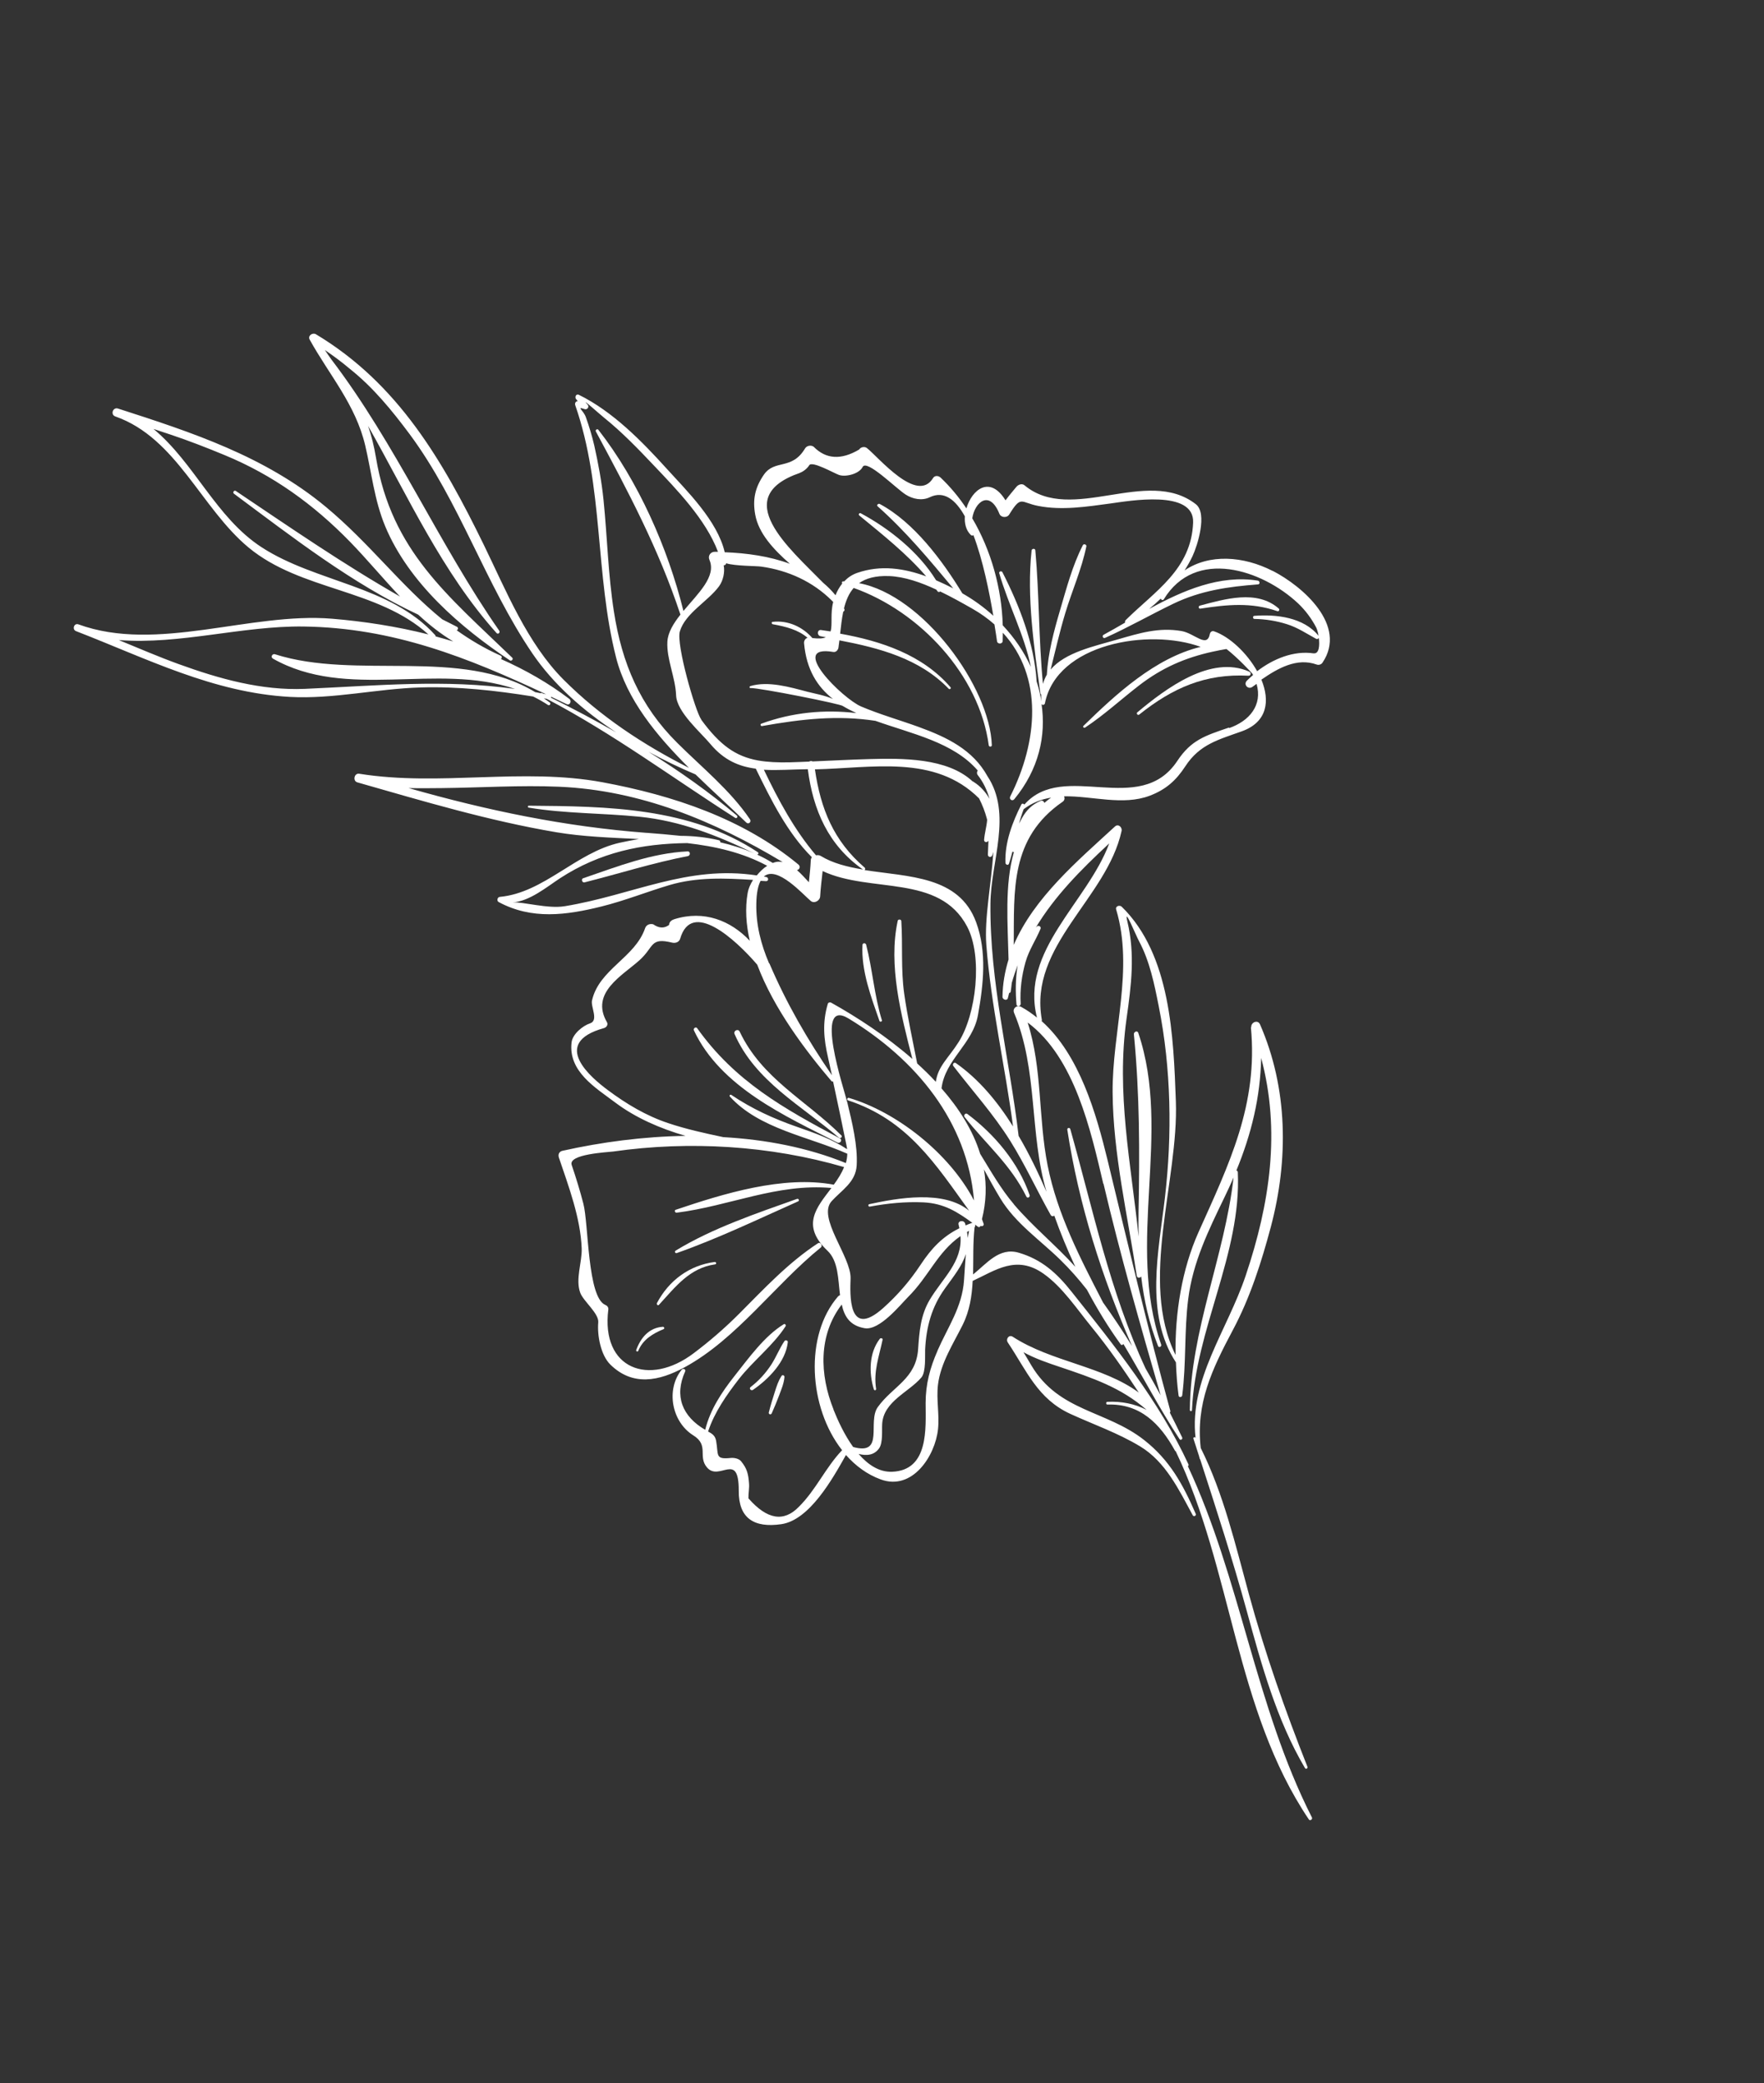 <?xml version="1.0" encoding="UTF-8"?> <svg xmlns="http://www.w3.org/2000/svg" width="493" height="582" viewBox="0 0 493 582" fill="none"><rect x="0" y="0" width="493" height="582" fill="#333333" stroke="none"/> <path d="M246.464 285.022C244.338 278.108 243.859 270.89 242.072 263.938C241.944 263.391 241.091 263.378 241.047 263.972C240.65 271.187 243.45 278.521 245.789 285.233C245.926 285.612 246.601 285.401 246.487 285.012L246.464 285.022Z" fill="white"></path> <path d="M234.756 318.055C219.045 309.722 205.367 302.041 194.848 287.262C194.483 286.735 193.665 287.31 193.938 287.876C201.357 303.645 219.329 311.764 234.02 319.197C234.786 319.576 235.542 318.481 234.766 318.078L234.756 318.055Z" fill="white"></path> <path d="M235.116 317.184C225.232 307.336 212.958 301.374 206.726 288.214C206.292 287.279 204.895 287.968 205.295 288.89C211.066 302.059 224.024 308.902 234.516 317.883C234.914 318.231 235.5 317.566 235.139 317.174L235.116 317.184Z" fill="white"></path> <path d="M222.741 334.943C211.392 338.992 199.164 343.095 188.843 349.383C188.412 349.652 188.718 350.232 189.166 350.065C200.626 346.022 211.948 340.587 223.064 335.624C223.525 335.425 223.188 334.776 222.741 334.943Z" fill="white"></path> <path d="M183.604 364.041C183.428 364.392 183.852 364.865 184.151 364.544C188.746 359.562 192.675 354.24 199.869 353.227C200.31 353.172 200.165 352.523 199.747 352.567C192.671 353.474 186.921 357.751 183.604 364.041Z" fill="white"></path> <path d="M177.809 377.163C177.675 377.549 178.25 377.739 178.393 377.375C179.653 374.225 182.485 372.557 185.452 371.324C185.844 371.154 185.601 370.657 185.251 370.671C181.369 370.932 179.06 373.743 177.809 377.163Z" fill="white"></path> <path d="M244.858 388.037C244.062 383.176 245.695 378.933 246.663 374.293C246.766 373.837 246.12 373.734 245.89 374.025C242.845 377.978 242.815 383.581 244.223 388.148C244.337 388.537 244.904 388.456 244.835 388.047L244.858 388.037Z" fill="white"></path> <path d="M220.18 374.992C220.23 374.478 219.534 374.259 219.242 374.66C217.839 376.721 216.935 379.114 215.574 381.212C213.995 383.624 212.071 385.747 209.772 387.512C209.244 387.933 209.923 388.679 210.462 388.281C214.758 385.32 219.595 380.453 220.17 374.969L220.18 374.992Z" fill="white"></path> <path d="M218.415 384.416C217.522 385.763 217.019 387.378 216.533 388.905C215.926 390.785 215.352 392.678 214.868 394.587C214.739 395.109 215.422 395.36 215.674 394.868C216.413 393.231 217.074 391.602 217.715 389.926C218.333 388.261 219.101 386.502 219.244 384.687C219.268 384.238 218.673 384.003 218.405 384.393L218.415 384.416Z" fill="white"></path> <path d="M349.598 286.998C351.645 308.606 343.555 325.079 334.975 344.203C330.314 354.584 328.367 366.801 328.536 378.537C318.295 357.718 329.445 329.889 328.624 307.639C327.965 289.731 327.209 266.685 313.499 253.318C312.933 252.77 311.666 253.128 311.941 254.077C316.956 270.862 310.812 288.161 310.953 305.253C311.091 322.401 315.155 339.517 317.702 356.414C317.821 357.13 318.622 357.083 318.939 356.617C319.709 363.243 321.16 369.737 323.655 376.053C323.905 376.629 324.704 376.2 324.52 375.65C314.664 347.21 327.576 316.506 318.122 288.55C317.881 287.806 316.845 288.255 316.898 288.945C318.521 305.668 318.525 321.75 318.199 338.524C318.152 340.874 318.174 343.193 318.219 345.503C316.106 325.129 311.903 305.362 314.851 284.545C316.165 275.343 317.263 266.591 315.087 257.479C313.938 252.69 317.567 261.554 318.326 262.924C321.311 268.478 322.627 274.976 323.839 281.109C327.335 298.553 327.618 316.981 325.573 334.584C323.827 349.535 319.837 367.133 328.649 380.625C328.761 383.783 328.988 386.89 329.39 389.894C329.459 390.495 330.319 390.395 330.405 389.837C331.558 380.897 330.941 371.848 332.085 362.885C333.361 352.713 337.718 343.78 342.118 334.69C343.041 332.783 343.931 330.862 344.752 328.971C342.258 350.961 332.691 371.719 332.536 393.927C332.538 394.31 333.108 394.363 333.129 393.971C334.109 371.268 346.972 350.285 345.944 327.494C345.936 327.224 345.754 327.056 345.543 327.011C349.746 316.774 352.238 306.568 352.468 295.563C357.923 315.883 354.946 336.192 348.128 356.414C342.979 371.72 332.291 385.484 334.132 401.701C333.969 401.388 333.432 401.539 333.526 401.882C334.046 403.52 334.588 405.147 335.107 406.785C335.184 407.026 335.215 407.286 335.303 407.55C335.333 407.619 335.343 407.642 335.419 407.691C339.991 421.818 344.547 435.843 348.478 450.194C352.55 465.059 356.801 480.587 364.699 493.928C364.945 494.369 365.58 494.066 365.402 493.595C359.103 477.696 353.563 461.907 349.05 445.397C345.307 431.732 341.966 417.29 335.577 404.526C334.174 392.092 338.697 382.593 344.574 371.548C349.399 362.494 352.549 352.605 355.181 342.721C360.141 324.017 359.962 304.065 352.149 286.193C351.528 284.763 349.571 285.613 349.7 286.981L349.598 286.998Z" fill="white"></path> <path d="M349.188 187.657C338.393 182.834 325.712 192.449 317.861 199.008C317.461 199.346 318.001 199.961 318.402 199.623C327.751 192.167 336.895 188.143 348.936 188.78C349.609 188.817 349.746 187.935 349.165 187.667L349.188 187.657Z" fill="white"></path> <path d="M355.72 159.529C347.48 155.296 337.967 154.686 331.072 159.35C331.883 158.067 332.628 156.757 333.3 155.342C334.646 152.455 337.523 143.452 334.21 140.862C320.6 130.247 299.456 146.522 286.335 135.585C285.604 134.971 284.558 135.398 284.04 136.033C283.018 137.272 281.963 138.497 281.017 139.784C276.632 132.645 271.571 136.87 270.091 142.034C267.988 138.891 265.58 135.991 262.883 133.435C262.284 132.873 261.255 132.771 260.774 133.555C256.322 140.886 245.514 127.712 242.277 125.171C241.619 124.662 240.516 124.895 240.107 125.593C235.079 128.57 230.832 128.304 227.399 124.807C226.674 124.272 225.482 124.488 225.001 125.272C221.295 131.484 216.535 128.207 213.476 132.632C211.012 136.222 210.294 139.548 211.068 143.788C212.024 149.018 216.138 153.452 220.744 157.508C215.034 155.384 208.694 154.519 202.545 154.283C200.498 145.472 191.96 137.149 186.397 131.014C179.401 123.282 171.236 114.935 161.748 110.285C161.024 109.941 160.578 110.93 160.966 111.446C161.155 111.693 161.324 111.893 161.483 112.071C160.933 112.063 160.576 112.629 160.761 113.179C168.751 136.126 166.262 160.333 172.165 183.638C175.173 195.484 183.486 205.494 192.548 214.521C179.751 208.047 167.708 200.095 157.548 189.928C147.346 179.724 141.455 165.018 135.214 152.218C123.723 128.709 111.293 107.196 88.308 93.389C87.349 92.819 85.937 93.788 86.552 94.891C92.079 104.85 99.387 113.049 102.07 124.462C103.894 132.192 104.595 139.67 107.672 147.075C114.261 162.821 128.629 175.244 142.492 184.489C142.948 184.784 143.578 184.155 143.15 183.737C125.234 166.415 109.419 153.935 105.081 127.868C104.554 124.699 103.833 121.779 102.869 118.991C114.107 138.829 123.581 159.898 138.763 176.846C139.198 177.342 139.884 176.716 139.518 176.189C122.521 151.782 110.596 123.995 92.567 100.364C91.972 99.498 91.365 98.666 90.793 97.791C93.235 99.444 95.581 101.193 97.829 103.094C104.31 108.254 109.565 114.687 114.485 121.293C128.473 140.156 135.617 163.168 148.801 182.572C154.68 191.2 163.022 198.567 172.211 204.607C166.2 201.161 160.098 197.945 153.997 194.922C154.037 194.822 154.03 194.743 154.012 194.641C155.46 195.328 156.94 196.028 158.398 196.738C159.287 197.147 159.83 195.815 159.129 195.27C153.284 190.82 146.814 187.134 139.971 184.103C140.317 183.954 140.327 183.346 139.92 183.167C135.374 181.139 131.343 178.724 127.617 176.067C128.049 175.989 128.174 175.332 127.692 175.103C126.3 174.419 124.955 173.715 123.587 173.021C112.004 163.609 103.316 151.788 91.076 141.62C74.046 127.475 53.726 120.814 32.99 114.141C31.553 113.669 30.796 115.833 32.22 116.339C49.359 122.353 56.169 141.948 69.497 152.987C84.173 165.112 105.474 164.388 119.729 177.244C110.787 174.988 101.642 173.587 92.787 172.854C69.861 170.969 43.925 182.447 21.922 174.433C20.687 173.983 20.057 175.873 21.27 176.333C40.999 183.963 59.567 193.522 81.037 194.698C93.144 195.36 105.356 192.416 117.485 192.056C128.015 191.732 138.599 192.919 149.012 194.592C150.413 195.299 151.811 196.062 153.158 196.958C153.614 197.253 154.055 196.568 153.645 196.253C153.106 195.829 152.55 195.495 151.997 195.105C152.265 195.153 152.532 195.201 152.789 195.227C171.349 204.954 187.849 217.247 205.483 228.499C205.93 228.771 206.289 228.149 205.935 227.837C198.31 221.364 189.946 215.459 181.242 210.031C185.612 212.408 190.03 214.519 194.384 216.355C199.215 221.054 204.159 225.511 208.562 229.793C209.192 230.424 210.101 229.618 209.589 228.881C204.055 220.734 196.207 214.44 189.269 207.533C178.828 197.159 173.819 185.304 171.578 170.877C169.959 160.591 169.723 150.089 168.681 139.746C168.16 134.574 167.207 129.48 166.073 124.409C165.45 121.776 164.668 119.156 163.758 116.618C163.122 114.648 160.848 113.443 163.41 114.304C164.117 114.545 164.772 113.658 164.241 113.066C161.815 110.502 167.875 115.955 168.825 116.693C173.827 120.715 178.354 125.408 182.749 130.049C189.05 136.685 197.279 145.115 200.662 154.169C200.381 154.154 200.101 154.138 199.808 154.156C198.595 154.135 197.77 155.26 198.27 156.413C200.282 161.047 195.105 165.761 191.006 170.691C186.643 153.075 178.381 134.357 167.228 120.072C166.932 119.707 166.315 120.112 166.528 120.54C175.628 137.47 184.096 153.386 190.164 171.714C188.222 174.174 186.66 176.688 186.521 179.269C186.25 184.127 188.765 189.228 188.956 194.269C189.135 198.905 195.823 204.605 198.507 207.825C202.331 212.412 206.589 214.153 211.224 214.745C215.522 223.511 219.962 232.544 226.888 239.484C226.718 239.723 226.614 239.987 226.596 240.324C226.507 242.39 226.274 244.436 226.064 246.473C225.033 245.359 223.919 244.116 222.727 243.072C223.392 243.029 223.836 242.097 223.157 241.542C207.577 228.658 188.089 222.212 168.472 218.561C145.939 214.367 122.982 219.784 100.395 216.162C98.98 215.927 98.52 218.209 99.884 218.576C118.279 223.826 136.615 229.32 155.514 232.516C162.891 233.752 170.725 234.024 178.553 234.407C176.771 234.715 174.999 235.045 173.201 235.442C160.979 238.172 152.045 249.421 139.682 250.568C138.994 250.62 138.755 251.71 139.38 252.014C148.626 256.988 158.218 255.702 168.098 253.249C174.548 251.655 180.765 249.148 187.14 247.257C194.806 244.998 202.614 245.336 210.458 245.821C209.697 247.029 209.156 248.305 208.961 249.431C208.199 253.79 208.509 258.286 209.548 262.822C204.195 257.172 196.775 254.2 188.439 256.805C187.764 257.015 186.983 257.546 187.017 258.381C185.657 259.41 184.187 259.363 182.572 258.228C181.618 257.984 180.621 258.335 180.287 259.329C177.462 267.571 167.441 270.77 165.455 279.496C165.046 281.263 167.393 285.094 164.898 285.903C162.884 286.558 160.051 288.856 159.747 291.18C158.77 299.332 166.356 303.821 171.998 308.058C177.597 312.258 184.43 315.266 191.594 317.335C179.823 317.512 168.08 319.075 157.178 321.506C156.233 321.724 155.894 322.583 156.209 323.433C158.907 331.414 162.236 340.217 162.566 348.733C162.718 352.612 160.742 357.389 162.179 361.204C163.045 363.513 167.414 366.96 167.203 369.436C166.875 373.03 167.883 378.567 170.564 381.212C176.822 387.373 184.189 385.874 191.404 381.948C205.917 374.031 216.601 358.871 229.4 348.52C230.011 348.036 229.296 346.894 228.61 347.329C220.255 352.791 213.512 360.075 206.514 367.086C202.546 371.055 198.348 374.686 193.873 378.054C181.438 387.479 167.897 382.506 170.016 365.831C170.092 365.25 169.691 364.766 169.195 364.57C164.144 362.516 164.526 341.963 163.033 336.254C162.091 332.635 160.981 329.007 159.776 325.474C158.715 322.4 169.884 321.909 171.357 321.708C192.692 318.667 215.197 320.023 235.9 326.052C235.223 327.77 234.18 329.401 233.028 330.97C218.8 328.323 202.14 333.5 188.846 337.983C188.366 338.136 188.653 338.861 189.117 338.797C203.925 336.917 217.173 330.564 232.36 331.89C228.245 337.348 223.741 342.29 231.274 349.433C234.302 352.311 234.213 357.337 234.77 361.835C234.609 361.905 234.425 361.985 234.27 362.134C224.761 373.003 225.96 393.225 235.35 405.152C230.789 409.899 228.056 416.209 223.294 420.934C219.068 425.317 214.386 424.555 209.174 418.597C209.137 417.188 209.459 415.788 209.333 414.363C209.138 411.707 208.735 410.211 207.109 408.231C206.509 407.478 205.139 407.223 204.223 407.319C199.746 407.783 200.86 406.505 200.131 402.492C199.859 401.048 199.01 400.54 197.896 399.927C199.681 394.522 203.064 389.71 206.519 385.251C210.491 380.156 216.07 375.926 219.552 370.523C219.749 370.219 219.393 369.716 219.055 369.945C213.65 373.25 209.189 379.489 205.282 384.418C201.712 388.927 198.457 393.847 197.089 399.456C190.678 395.717 188.374 390.031 191.486 383.145C191.766 382.53 190.885 382.2 190.511 382.664C186.03 388.226 187.729 397.244 193.767 401.007C198.272 403.819 194.925 406.889 197.615 409.996C201.067 413.978 206.517 405.227 206.463 416.513C206.414 424.152 210.707 426.919 218.355 425.818C226.208 424.684 232.633 413.264 236.425 406.493C239.098 409.498 242.308 411.914 246.112 413.304C254.977 416.58 261.361 406.767 262.156 399.27C262.59 395.163 261.642 391.026 262.148 386.833C262.888 380.785 266.4 375.452 269.059 370.105C271.013 366.16 271.628 362.03 271.841 357.855C278.309 354.855 284.062 350.522 291.615 355.82C296.925 359.543 300.979 365.73 305.053 370.702C309.843 376.569 314.144 382.758 318.271 389.05C308.112 381.595 293.935 380.515 283.047 373.459C281.982 372.771 281.023 374.091 281.657 375.049C286.946 382.946 289.977 390.81 299.163 395.016C305.715 398.008 312.415 400.333 318.602 404.06C325.781 408.369 329.507 416.26 333.335 423.312C333.621 423.845 334.407 423.45 334.177 422.919C330.594 414.665 326.896 407.912 319.797 402.335C309.159 393.965 295.946 394.412 288.251 381.476C287.542 380.222 286.764 378.997 286.043 377.776C289.21 379.525 292.743 380.731 296.134 381.862C305.622 385.06 313.352 387.678 320.452 393.885C317.203 392.199 313.398 391.44 309.463 391.641C309.035 391.662 309.062 392.418 309.49 392.396C318.682 392.078 324.246 397.773 328.376 405.27C328.416 405.362 328.515 405.401 328.591 405.45C344.423 438.392 345.1 477.584 365.796 508.305C366.118 508.795 366.923 508.254 366.647 507.743C350.791 476.511 346.678 441.003 331.978 409.597C332.162 409.517 332.264 409.309 332.13 409.066C324.049 391.584 311.379 375.821 299.464 360.853C295.346 355.653 291.087 351.829 284.699 349.972C279.252 348.39 275.778 352.995 271.96 356.049C272.059 351.677 271.891 347.256 272.373 342.882C272.576 342.657 272.591 342.376 272.481 342.122C272.567 342.195 272.643 342.244 272.753 342.306C272.763 342.329 272.806 342.365 272.839 342.378C273.001 342.5 273.186 342.611 273.358 342.756C273.639 342.962 274.001 342.723 274.049 342.456C274.393 342.745 275.051 342.432 274.92 341.941C274.776 341.483 274.608 341.035 274.441 340.587C275.643 335.79 275.767 331.16 274.983 326.706C276.457 329.409 277.964 332.125 279.554 334.778C283.809 341.808 290.627 346.357 296.395 352.019C299.056 354.618 301.493 357.396 303.766 360.3C306.606 365.644 309.747 370.802 313.224 375.595C313.433 375.888 313.834 375.741 313.961 375.467C319.255 384.321 324.036 393.508 329.671 402.077C329.964 402.498 330.607 402.027 330.394 401.599C329.281 399.287 328.112 396.972 326.943 394.657C327.051 394.528 327.106 394.34 327.062 394.112C320.708 370.839 315.231 347.569 309.549 324.141C306.349 311.035 301.703 294.72 291.112 285.261C291.151 285.161 291.213 285.052 291.176 284.904C287.406 264.181 309.316 251.053 313.454 232.159C313.689 231.125 312.533 230.037 311.598 230.909C301.214 240.458 288.979 250.784 283.324 263.98C283.46 248.85 282.201 234.162 296.992 223.987C297.54 223.612 297.607 223.008 297.399 222.467C305.31 222.349 313.773 225.142 321.301 222.313C325.812 220.602 328.679 218.069 331.289 214.059C335.283 207.941 340.524 206.652 347.035 204.319C354.304 201.712 354.929 195.714 352.532 189.877C357.12 186.706 362.422 183.665 367.993 185.659C368.578 185.871 369.275 185.65 369.619 185.117C376.642 174.698 364.049 163.778 355.667 159.47L355.72 159.529ZM73.123 152.893C60.323 144.584 54.403 129.37 42.905 119.839C44.507 120.377 46.098 120.891 47.7 121.429C52.759 123.124 57.726 125.051 62.665 127.099C76.252 132.682 87.651 140.914 97.871 151.412C102.571 156.249 107.049 161.649 111.795 166.658C96.008 157.646 81.131 147.389 65.915 137.17C65.415 136.839 64.925 137.599 65.401 137.941C81.838 150.151 98.307 163.005 116.898 171.732C119.952 174.544 123.176 177.118 126.684 179.212C125.047 178.717 123.419 178.245 121.746 177.794C121.752 177.681 121.715 177.533 121.608 177.415C109.073 163.538 88.291 162.749 73.123 152.893ZM76.214 183.967C96.924 195.747 122.044 185.035 143.931 192.468C124.131 189.719 105.638 191.554 85.205 192.45C73.09 192.968 61.215 189.628 49.943 185.534C44.296 183.491 38.769 181.095 33.212 178.822C50.367 180.143 67.722 174.802 84.867 175.032C109.889 175.378 130.739 183.699 152.621 193.957C152.354 193.909 152.087 193.86 151.809 193.789C151.677 193.737 151.558 193.651 151.426 193.599C151.294 193.547 151.202 193.587 151.097 193.66C150.585 193.553 150.074 193.446 149.572 193.362C128.706 180.718 99.657 190.067 76.818 182.773C76.121 182.555 75.55 183.57 76.237 183.957L76.214 183.967ZM223.533 132.102C224.531 131.751 225.624 130.866 226.166 129.973C226.944 128.676 233.173 132.247 234.487 132.69C236.353 133.333 240.113 132.413 241.095 130.452C242.227 128.207 250.495 136.538 253.16 138.203C255.118 139.436 257.699 139.96 259.846 138.918C263.828 136.998 267.062 139.594 269.657 144.25C269.516 146.256 269.987 148.162 271.313 149.45C271.548 149.676 271.841 149.659 272.051 149.513C274.732 156.57 276.512 165.524 277.614 172.033C274.987 169.639 272.075 167.532 268.954 165.763C263.342 156.554 255.402 145.889 245.892 140.81C245.466 140.584 244.875 141.115 245.305 141.476C253.237 148.528 259.689 156.331 266.409 164.375C264.833 163.579 263.243 162.817 261.627 162.121C256.744 154.212 248.581 147.699 240.592 143.412C240.165 143.186 239.799 143.729 240.176 144.031C246.897 149.554 253.272 154.596 258.853 161.024C252.611 158.746 246.141 157.773 239.577 160.047C238.099 160.552 236.907 161.398 235.93 162.425C235.828 162.442 235.739 162.426 235.65 162.409C235.323 162.414 235.167 162.811 235.393 163.014C234.61 163.984 233.976 165.109 233.507 166.299C232.452 165.003 231.299 163.86 230.051 162.812C220.606 153.156 203.705 138.928 223.59 132.105L223.533 132.102ZM196.003 201.048C194.336 198.784 188.912 179.985 190.004 176.387C191.537 171.283 197.862 168.016 200.955 163.796C202.085 162.238 202.636 159.916 202.26 157.914C202.583 157.966 202.876 157.757 202.953 157.367C205.429 158.155 211.448 158.091 212.797 158.3C220.319 159.364 227.155 162.507 232.44 167.748C232.536 167.844 232.643 167.962 232.739 168.057C232.759 168.104 232.825 168.13 232.868 168.166C232.011 171.36 232.709 174.482 232.123 176.408C231.242 176.27 230.361 176.132 229.49 176.017C228.352 175.853 228.272 177.559 229.341 177.753C229.819 177.847 230.298 177.94 230.799 178.024C230.003 178.397 228.807 178.478 227.042 178.257C224.287 175.124 220.272 173.25 215.94 173.733C215.544 173.767 215.626 174.335 215.983 174.399C219.78 175.08 223.095 175.97 225.697 178.184C225.058 178.351 224.65 179.049 224.716 179.706C225.377 187.091 228.428 191.85 232.787 195.273C230.481 194.247 227.617 193.764 225.676 193.263C220.764 191.97 214.733 190.177 209.694 191.679C209.43 191.766 209.383 192.225 209.71 192.22C212.211 192.121 235.607 196.789 235.471 197.232C235.471 197.232 235.491 197.278 235.481 197.255L235.504 197.245L235.484 197.199C236.714 197.953 238.006 198.598 239.344 199.222C230.429 198.16 221.411 199.006 212.751 202.19C212.383 202.35 212.59 202.89 212.952 202.842C224.11 200.876 233.964 199.75 244.66 201.382C254.831 205.022 266.424 207.334 273.262 215.271C273.007 215.629 272.937 216.097 273.272 216.555C274.798 218.495 275.858 220.748 276.55 223.16C275.449 221.254 273.93 219.584 272.168 218.486C272.168 218.486 272.092 218.437 272.072 218.391C272.062 218.368 272.026 218.411 271.983 218.375C271.916 218.349 271.863 218.29 271.807 218.287C264.729 211.687 252.094 211.828 243.086 212.066C237.76 212.213 232.438 212.496 227.119 212.723C226.824 212.549 226.429 212.583 226.127 212.77C224.347 212.83 222.587 212.936 220.797 212.973C217.386 213.056 214.504 212.91 211.931 212.465C211.931 212.465 211.875 212.462 211.842 212.449C205.572 211.307 201.208 208.187 195.99 201.081L196.003 201.048ZM213.49 215.049C217.335 215.271 221.434 214.944 225.765 214.899C227.235 226.291 231.496 236.169 241.186 242.923C236.851 242.202 232.745 241.189 229.391 239.137C228.978 238.878 228.507 238.864 228.052 238.951C221.949 231.763 217.566 223.555 213.49 215.049ZM180.703 232.679C157.813 230.942 136.241 226.441 114.202 220.17C117.324 220.24 120.429 220.207 123.534 220.174C134.481 220.053 145.359 219.332 156.285 219.795C178.98 220.768 199.624 229.371 218.753 240.851C218.152 240.728 217.536 240.694 216.9 240.806C216.594 240.856 216.294 240.986 215.985 241.093C214.537 240.215 213.072 239.426 211.569 238.736C211.902 238.81 212.12 238.304 211.806 238.085C192.767 225.552 169.878 225.266 147.805 225.093C147.468 225.075 147.431 225.557 147.765 225.631C157.963 227.315 168.395 227.143 178.662 228.167C190.225 229.34 200.475 233.413 210.832 238.425C207.756 237.075 204.56 236.079 201.273 235.313C201.331 235.069 201.254 234.828 200.944 234.744C197.346 233.894 193.768 233.529 190.204 233.514C187.074 233.174 183.895 232.91 180.67 232.666L180.703 232.679ZM157.78 253.179C153.106 253.947 146.233 251.917 143.277 252.104C147.969 251.82 152.817 247.798 156.477 245.387C167.697 238.078 179.383 235.691 192.041 235.539C199.931 236.444 207.551 238.178 214.413 241.885C213.342 242.569 212.358 243.517 211.503 244.573C192.099 241.598 176.837 250.058 157.757 253.189L157.78 253.179ZM214.954 269.162C212.655 263.802 211.261 258.324 211.373 252.467C211.423 249.431 211.881 247.396 212.569 246.083C213.074 246.111 213.555 246.149 214.06 246.176C214.845 246.219 214.879 245.163 214.156 245.011C213.922 244.976 213.688 244.94 213.476 244.895C217.148 241.63 224.536 250.013 226.582 251.701C227.572 252.532 229.149 251.628 229.213 250.45C229.352 248.06 229.646 245.713 229.908 243.352C243.311 249.646 262.477 244.066 270.297 258.866C274.675 267.187 272.863 283.373 267.88 291.18C265.104 295.564 262.136 297.866 261.542 302.234C259.894 300.456 258.141 298.75 256.33 297.098C255.08 290.626 253.636 284.211 252.715 277.678C251.741 270.894 252.329 264.117 251.895 257.319C251.866 256.81 251.015 256.741 250.899 257.23C248.19 269.586 251.856 283.641 254.992 295.843C247.72 289.492 239.56 284.183 232.333 280.141C231.973 279.941 231.472 280.049 231.349 280.458C229.797 285.708 230.206 290.243 231.44 295.544C231.815 297.163 232.156 298.768 232.507 300.397C225.665 290.434 219.768 280.252 215.023 269.132L214.954 269.162ZM202.144 317.687C196.963 316.593 191.795 315.466 186.736 313.771C180.561 311.711 175.049 308.405 169.87 304.542C165.426 301.238 153.525 291.47 168.808 287.22C169.47 287.042 170.039 286.274 169.627 285.576C164.874 277.337 173.921 272.588 178.741 268.248C182.888 264.503 181.615 261.822 187.83 263.344C188.718 263.561 189.791 263.26 190.092 262.252C193.266 251.284 205.438 262.304 211.629 269.509C216.222 281.791 225.213 293.616 232.364 302.021C232.513 302.176 232.681 302.185 232.829 302.148C234.139 308.128 235.35 314.069 236.591 320.08C236.652 320.409 236.713 320.739 236.741 321.056C232.464 318.199 227.596 316.503 222.729 314.808C216.15 312.512 210.18 309.788 204.384 305.892C204.08 305.695 203.732 306.092 203.978 306.342C212.173 315.389 225.947 317.494 236.797 322.319C236.782 323.23 236.635 324.089 236.399 324.931C225.735 320.599 214.038 318.361 202.144 317.687ZM232.957 393.777C229.04 383.997 228.696 372.994 235.248 364.45C235.961 367.73 237.484 370.357 241.651 371.069C245.818 371.781 251.579 364.567 253.79 362.347C259.67 356.479 261.91 349.917 268.43 345.333C268.985 352.6 263.487 357.015 259.843 363.118C257.31 367.368 256.912 372.062 256.598 376.884C256.038 385.238 249.508 387.278 245.329 393.093C242.34 397.24 247.331 406.719 238.434 404.251C235.944 400.784 234.103 396.733 232.924 393.764L232.957 393.777ZM262.026 377.35C259.915 382.13 258.705 386.656 258.693 391.923C258.704 399.07 259.628 410.78 249.319 411.172C245.657 411.309 242.534 409.158 239.961 406.192C242.113 406.737 244.278 406.619 245.688 404.637C246.808 403.055 246.423 399.523 246.553 397.74C246.978 391.473 254.029 388.932 257.522 384.813C258.807 383.297 258.489 378.721 258.557 377.048C258.86 370.751 260.351 365.171 264.069 359.995C266.681 356.368 268.921 353.587 269.926 350.356C269.728 352.798 269.596 355.267 269.417 357.756C268.895 365.189 264.886 370.766 262.016 377.327L262.026 377.35ZM270.257 344.184C270.441 344.104 270.628 343.968 270.836 343.878C270.71 344.535 270.552 345.179 270.46 345.849C270.421 345.318 270.349 344.774 270.267 344.207L270.257 344.184ZM272.182 335.32C265.267 322.1 250.489 310.621 237.25 306.723C236.808 306.586 236.558 307.27 237 307.407C253.685 312.878 261.519 325.316 270.856 338.252C263.807 332.351 250.749 334.731 242.968 336.41C242.514 336.498 242.646 337.18 243.101 337.093C248.04 336.181 253.048 335.679 258.073 335.909C263.86 336.192 267.512 338.553 271.787 341.657C271.674 341.651 271.572 341.667 271.457 341.717C270.885 341.911 270.378 342.131 269.872 342.351C269.825 342.18 269.788 342.031 269.741 341.86C269.408 340.716 267.57 341.021 267.913 342.187C267.997 342.507 268.058 342.837 268.132 343.134C263.499 345.446 260.394 348.63 257.274 353.355C254.264 357.894 250.932 361.752 246.857 365.412C236.878 374.319 237.593 361.405 237.719 357.157C237.899 351.078 228.266 340.107 232.445 335.553C235.205 332.519 239.159 330.282 239.422 325.592C239.752 320.05 238.116 313.444 236.819 308.061C235.936 304.389 227.215 278.499 237.179 284.559C256.094 296.05 270.355 313.397 272.215 335.333L272.182 335.32ZM283.366 336.438C279.748 332.2 276.923 327.206 273.945 322.361C271.903 315.767 268.005 309.622 263.13 304.066C264.137 295.984 271.877 291.692 273.325 283.555C274.863 274.996 275.852 265.99 272.822 257.688C268.067 244.654 253.914 245.015 241.605 243.07C241.825 242.947 241.9 242.613 241.674 242.41C232.946 234.909 229.346 225.922 227.753 214.941C243.772 214.591 261.272 210.721 273.632 223.057C274.558 224.875 275.299 226.772 275.831 228.816C275.871 228.908 275.865 229.02 275.882 229.123C275.727 230.971 275.182 232.742 275.037 234.613C274.978 235.297 275.779 235.442 276.163 235.001C276.199 234.958 276.225 234.892 276.261 234.849C276.215 236.13 276.123 237.43 276.097 238.757C276.08 239.476 277.004 239.651 277.298 239.003C277.438 238.695 277.502 238.339 277.632 238.008C277.023 247.068 275.085 256.596 275.657 263.965C276.978 281.066 280.885 297.756 283.125 314.704C278.764 307.746 273.557 301.485 267.151 297.004C266.632 296.627 266.088 297.329 266.434 297.809C271.847 304.858 277.655 311.242 282.398 318.828C286.54 325.47 289.801 332.604 293.63 339.409C293.886 339.873 294.338 339.841 294.653 339.622C296.363 344.443 298.332 349.232 300.532 353.922C295.045 347.837 288.653 342.693 283.343 336.448L283.366 336.438ZM308.409 330.719C313.108 350.683 318.677 370.131 324.37 389.801C323.009 387.295 321.634 384.823 320.181 382.357C310.18 360.832 305.537 338.158 299.13 315.456C298.989 314.942 298.218 315.058 298.29 315.602C301.5 336.486 307.914 356.746 316.381 376.061C313.814 371.914 311.11 367.826 308.274 363.878C301.938 351.613 295.515 339.275 292.794 325.632C290.127 312.24 291.359 298.69 287.211 285.666C300.378 295.514 304.815 315.756 308.343 330.693L308.409 330.719ZM291.858 224.325C291.78 223.893 291.316 223.519 290.833 223.729C288.346 224.808 286.848 226.335 285.528 228.717C285.28 229.153 285.042 229.613 284.814 230.095C285.156 228.741 285.587 227.403 286.098 226.058C288.512 224.243 291.071 223.269 293.759 222.842C293.092 223.323 292.425 223.805 291.858 224.325ZM343.506 203.248C336.816 205.549 332.932 206.687 329.017 212.606C318.501 228.406 297.291 212.321 286.302 224.764C286.08 224.504 285.648 224.39 285.449 224.751C282.959 229.668 280.773 235.411 281 241.04C281.026 241.604 281.799 241.871 282 241.263C282.364 240.147 282.671 239.027 282.968 237.884C283.074 238.002 283.207 238.054 283.352 238.074C280.746 247.261 281.638 257.889 281.869 268.064C280.86 271.352 280.226 274.806 280.175 278.472C280.153 279.304 281.504 279.704 281.687 278.802C281.803 278.314 281.939 277.871 282.032 277.392C282.21 277.424 282.408 277.311 282.453 277.1C282.587 276.274 282.688 275.436 282.766 274.607C283.252 272.889 283.823 271.244 284.415 269.644C283.762 273.435 283.809 277.388 284.086 280.611C284.146 281.379 285.305 281.15 285.255 280.405C285.017 276.452 285.554 272.52 286.622 268.741C287.577 265.394 289.514 262.608 290.807 259.471C291.041 258.876 290.277 258.441 289.831 258.799C289.713 258.905 289.618 259.001 289.5 259.107C294.755 250.414 301.832 243.204 310.007 235.628C303.885 252.095 285.06 265.583 289.815 284.289C288.434 283.19 286.972 282.153 285.398 281.301C284.218 280.663 282.869 281.714 283.429 283.006C290.141 298.972 287.645 316.606 292.479 332.976C290.218 327.765 287.671 322.403 284.682 317.344C282.113 295.606 276.581 274.415 276.806 252.369C276.933 240.558 282.977 227.44 275.967 216.837C271.877 209.433 264.653 205.965 256.756 203.091C251.396 201.143 245.913 199.605 240.647 197.369C235.546 195.199 219.97 179.93 232.917 182.146C233.653 182.266 234.229 181.577 234.331 180.93C234.424 180.259 234.506 179.566 234.598 178.896C245.761 181.038 256.994 183.971 265.153 192.431C265.442 192.717 265.901 192.326 265.649 191.997C257.826 182.925 246.314 179.098 234.799 177.027C235.036 174.925 235.259 172.855 235.667 170.896C235.944 170.776 236.153 170.439 235.957 170.113C235.937 170.067 235.917 170.021 235.874 169.985C236.419 167.775 237.233 165.805 238.587 164.258C256.958 170.779 273.707 188.499 276.337 208.237C276.412 208.725 277.213 208.679 277.194 208.194C276.659 191.958 257.997 166.3 240.086 162.922C241.991 161.575 244.664 160.798 248.502 160.941C252.788 161.108 257.335 162.696 261.657 164.711C261.783 164.876 261.91 165.04 262.036 165.205C262.235 165.474 262.541 165.424 262.764 165.244C265.943 166.769 268.988 168.489 271.673 170.009C274.03 171.342 276.098 172.828 277.923 174.448C278.246 176.39 278.485 178.012 278.649 179.147C278.792 180.044 280.213 179.975 280.228 179.064C280.257 178.312 280.253 177.546 280.272 176.771C291.633 189.075 290.065 207.21 282.342 222.51C281.94 223.287 282.893 223.969 283.47 223.28C290.349 214.924 292.403 205.537 291.082 196.63C291.236 197.111 291.94 196.97 292.034 196.491C295.336 179.768 321.068 175.448 335.56 180.72C322.872 183.762 311.763 194.037 302.829 202.765C302.521 203.064 302.915 203.468 303.263 203.262C308.556 199.759 313.227 195.457 318.225 191.589C324.794 186.49 331.34 183.731 338.907 182.063C339.042 182.059 339.134 182.019 339.259 181.992C340.408 181.74 341.567 181.511 342.769 181.318C345.718 183.572 349.868 187.964 350.074 188.313C350.114 188.405 350.154 188.497 350.194 188.589C349.594 189.097 349.026 189.617 348.492 190.151C347.422 191.218 348.802 192.756 350.017 191.9C350.391 191.628 350.789 191.346 351.186 191.063C352.892 197.009 349.203 201.433 343.474 203.426L343.506 203.248ZM367.159 182.54C361.594 181.696 355.857 184.049 351.343 187.516C348.491 182.396 343.575 177.817 339.279 176.366C338.705 176.177 338.245 176.568 338.126 177.113C337.346 181.178 333.896 176.949 330.22 176.298C323.803 175.192 318.393 176.911 312.237 178.678C305.727 180.573 297.699 182.249 293.63 187.057C294.957 181.795 296.153 176.481 297.725 171.277C299.598 165.066 302.306 159.013 303.614 152.636C303.72 152.124 302.882 151.831 302.643 152.29C299.693 158.037 298.019 164.518 296.192 170.71C294.488 176.491 292.92 182.46 292.562 188.507C292.105 189.281 291.744 190.15 291.481 191.059C290.27 178.624 290.466 166.153 289.353 153.757C289.307 153.147 288.358 153.23 288.305 153.801C286.896 166.881 289.021 180.727 290.756 193.675C290.78 193.856 290.877 193.952 290.986 194.014C290.953 194.631 290.996 195.297 291.039 195.964C290.745 194.091 290.317 192.222 289.718 190.399C289.07 179.83 284.917 169.192 280.155 159.86C279.932 159.409 279.122 159.624 279.263 160.138C281.834 169.023 286.238 177.278 288.104 186.304C286.194 182.092 283.503 178.163 280.248 174.699C279.954 164.441 277.028 153.792 271.73 144.802C272.412 140.259 276.571 136.727 279.309 143.54C279.766 144.657 281.438 144.726 282.053 143.746C285.462 138.238 285.2 140.407 290.209 141.357C296.841 142.643 303.702 141.555 310.294 140.667C315.436 139.969 333.829 136.643 333.452 145.986C332.953 159.082 322.802 165.132 314.609 173.237C314.383 173.472 314.381 173.72 314.448 173.937C312.417 175.121 310.399 176.271 308.43 177.344C307.897 177.63 308.291 178.474 308.833 178.211C315.342 175.303 321.537 171.737 327.942 168.655C335.594 164.977 343.253 163.9 351.596 163.265C352.229 163.209 352.086 162.313 351.551 162.216C340.938 160.521 330.695 164.912 321.163 170.118C322.292 169.19 323.378 168.225 324.421 167.224C324.469 167.587 325.008 167.819 325.253 167.439C334.042 153.019 352.652 159.08 362.792 168.571C364.836 170.506 366.555 172.829 367.85 175.308C368.084 175.782 368.352 176.652 368.502 177.628C364.371 172.461 356.65 171.566 350.541 172.053C350.066 172.095 350.09 172.906 350.585 172.911C353.674 172.967 356.729 173.45 359.68 174.388C362.655 175.316 365.14 177.005 367.827 178.469C368.155 178.656 368.48 178.46 368.584 178.195C368.862 180.349 368.677 182.759 367.093 182.514L367.159 182.54Z" fill="white"></path> <path d="M357.364 169.996C351.265 164.643 342.246 167.379 335.347 169.196C334.81 169.347 334.959 170.132 335.493 170.037C342.986 168.894 349.668 168.213 356.976 170.74C357.461 170.913 357.709 170.285 357.354 169.973L357.364 169.996Z" fill="white"></path> <path d="M269.593 312.082C275.573 319.68 282.475 325.37 286.843 334.297C287.126 334.887 287.948 334.448 287.754 333.874C284.671 324.882 277.938 316.872 270.37 311.224C269.808 310.811 269.192 311.599 269.603 312.105L269.593 312.082Z" fill="white"></path> <path d="M162.978 245.36C162.336 245.584 162.695 246.662 163.343 246.517C173.009 244.075 182.48 241.06 192.274 239.165C192.979 239.023 192.976 237.819 192.198 237.855C182.008 238.333 172.485 242.111 162.955 245.37L162.978 245.36Z" fill="white"></path> </svg> 